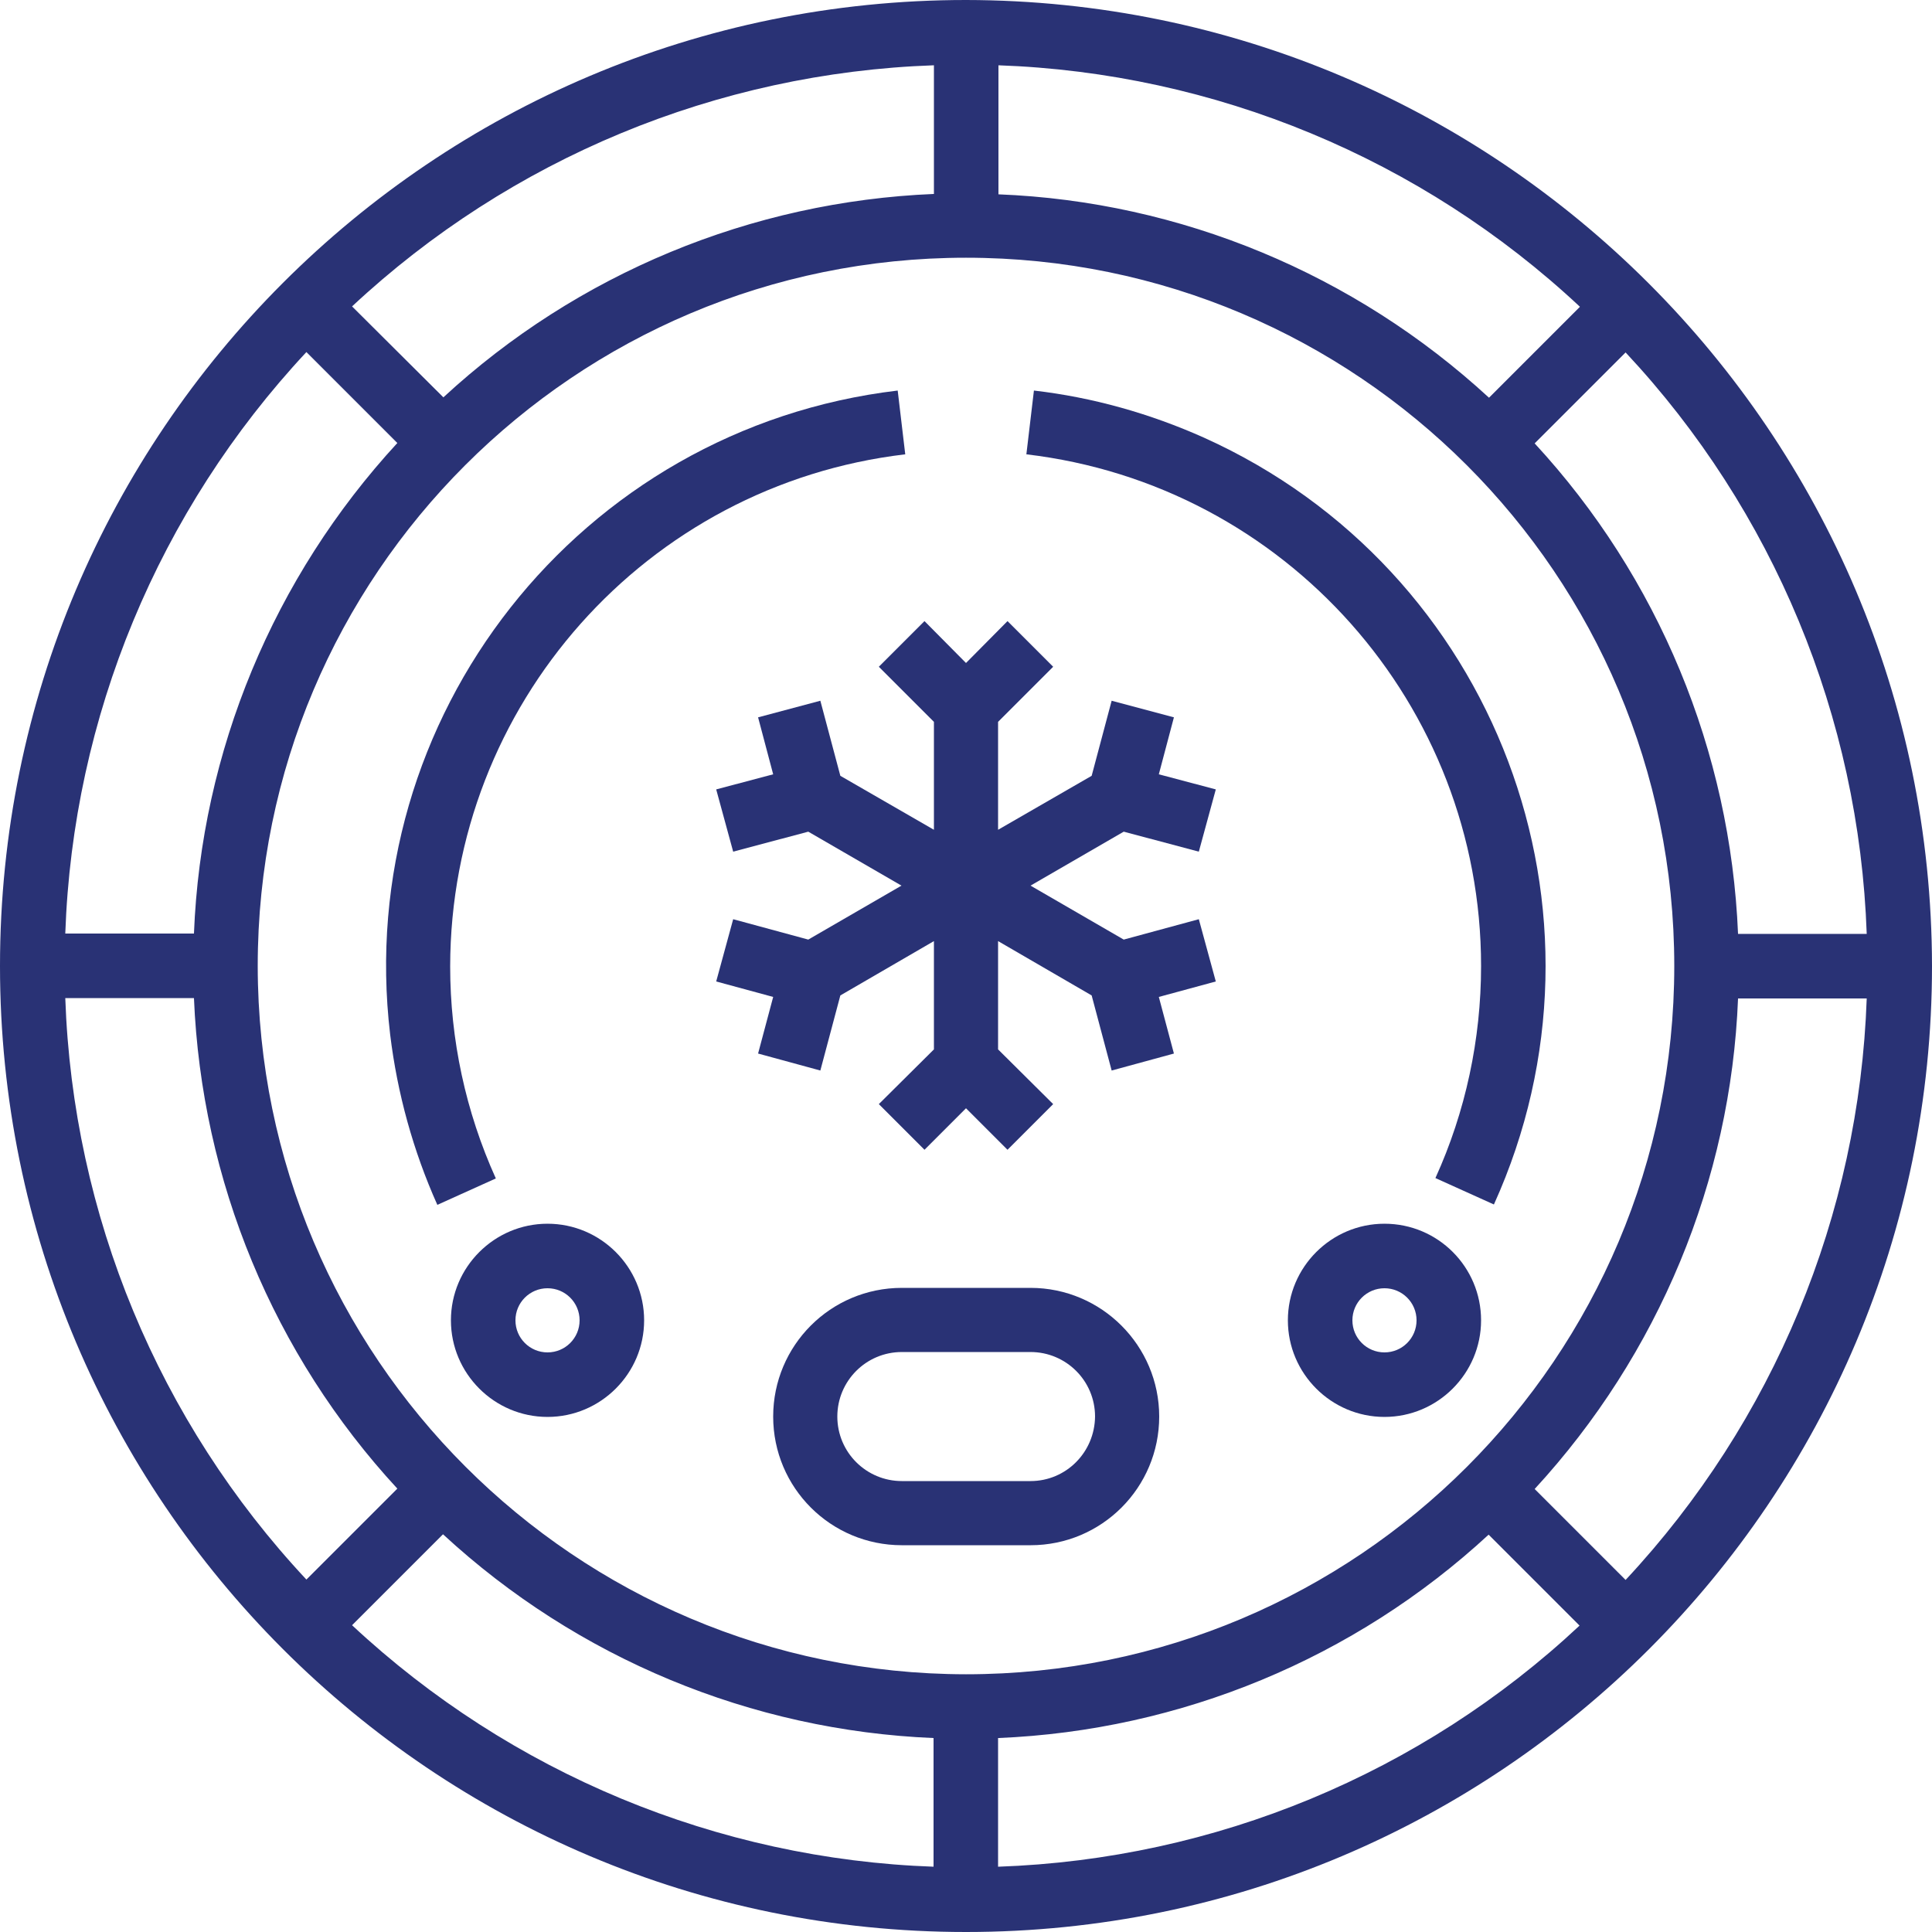 <?xml version="1.0" encoding="utf-8"?>
<!-- Generator: Adobe Illustrator 22.0.1, SVG Export Plug-In . SVG Version: 6.00 Build 0)  -->
<svg version="1.1" id="Capa_9" xmlns="http://www.w3.org/2000/svg" xmlns:xlink="http://www.w3.org/1999/xlink" x="0px" y="0px"
	 viewBox="0 0 512 512" style="enable-background:new 0 0 512 512;" xml:space="preserve">
<style type="text/css">
	.st0{fill:#293275;}
</style>
<g>
	<g>
		<g>
			<path class="st0" d="M256,0C114.6,0,0,114.6,0,256s114.6,256,256,256s256-114.6,256-256C511.8,114.7,397.3,0.2,256,0z
				 M494.7,247.5h-34.1c-2-48.4-21.1-94.5-53.9-130l24.1-24.1C470,135.3,492.7,190,494.7,247.5z M264.5,17.3
				c57.4,2,112.2,24.7,154.2,64l-24.1,24.1c-35.6-32.8-81.7-52-130-53.9V17.3z M247.5,17.3v34.1c-48.4,2-94.5,21.1-130,53.9
				L93.3,81.2C135.3,42,190,19.3,247.5,17.3z M81.2,93.3l24.1,24.1c-32.8,35.6-52,81.7-53.9,130H17.3C19.3,190,42,135.3,81.2,93.3z
				 M17.3,264.5h34.1c2,48.4,21.1,94.5,53.9,130l-24.1,24.1C42,376.7,19.3,322,17.3,264.5z M247.5,494.7
				c-57.4-2-112.2-24.8-154.2-64l24.1-24.1c35.6,32.9,81.7,52,130,54V494.7z M68.3,256c0-103.7,84.1-187.7,187.7-187.7
				S443.7,152.3,443.7,256S359.7,443.7,256,443.7C152.4,443.6,68.4,359.6,68.3,256z M264.5,494.7v-34.1c48.4-2,94.5-21.1,130-53.9
				l24.1,24.1C376.7,470,322,492.7,264.5,494.7z M430.8,418.7L430.8,418.7l-24.1-24.1c32.8-35.6,52-81.7,53.9-130h34.1
				C492.7,322,470,376.7,430.8,418.7z"/>
		</g>
	</g>
	<g>
		<g>
			<path class="st0" d="M273.1,341.3h-34.1c-18.9,0-34.1,15.3-34.1,34.1c0,18.9,15.3,34.1,34.1,34.1h34.1
				c18.9,0,34.1-15.3,34.1-34.1C307.2,356.6,291.9,341.3,273.1,341.3z M273.1,392.5h-34.1c-9.4,0-17.1-7.6-17.1-17.1
				c0-9.4,7.6-17.1,17.1-17.1h34.1c9.4,0,17.1,7.6,17.1,17.1C290.1,384.9,282.5,392.5,273.1,392.5z"/>
		</g>
	</g>
	<g>
		<g>
			<path class="st0" d="M239.9,120.4l-2-16.9c-84.3,10-144.5,86.5-134.5,170.7c1.9,15.6,6.1,30.8,12.5,45.1l15.5-7
				c-8-17.7-12.1-36.8-12.1-56.2C119.4,186.8,171.2,128.5,239.9,120.4z"/>
		</g>
	</g>
	<g>
		<g>
			<path class="st0" d="M319.1,116c-14.3-6.4-29.5-10.7-45.1-12.5l-2,16.9c68.7,8.1,120.5,66.4,120.5,135.6
				c0,19.4-4.1,38.6-12.1,56.2l15.5,7C430.9,241.9,396.5,150.9,319.1,116z"/>
		</g>
	</g>
	<g>
		<g>
			<path class="st0" d="M145.1,324.3c-14.1,0-25.6,11.5-25.6,25.6s11.5,25.6,25.6,25.6c14.1,0,25.6-11.5,25.6-25.6
				S159.2,324.3,145.1,324.3z M145.1,358.4c-4.7,0-8.5-3.8-8.5-8.5s3.8-8.5,8.5-8.5c4.7,0,8.5,3.8,8.5,8.5S149.8,358.4,145.1,358.4z
				"/>
		</g>
	</g>
	<g>
		<g>
			<path class="st0" d="M366.9,324.3c-14.1,0-25.6,11.5-25.6,25.6s11.5,25.6,25.6,25.6s25.6-11.5,25.6-25.6S381.1,324.3,366.9,324.3
				z M366.9,358.4c-4.7,0-8.5-3.8-8.5-8.5s3.8-8.5,8.5-8.5c4.7,0,8.5,3.8,8.5,8.5S371.6,358.4,366.9,358.4z"/>
		</g>
	</g>
	<g>
		<g>
			<polygon class="st0" points="317.7,243.6 297.8,249 273.1,234.7 297.8,220.4 317.7,225.7 322.2,209.2 307.1,205.2 311.1,190.1 
				294.6,185.7 289.3,205.6 264.5,219.9 264.5,191.3 279.1,176.7 267,164.6 256,175.7 245,164.6 232.9,176.7 247.5,191.3 
				247.5,219.9 222.7,205.6 217.4,185.7 200.9,190.1 204.9,205.2 189.8,209.2 194.3,225.7 214.2,220.4 238.9,234.7 214.2,249 
				194.3,243.6 189.8,260.1 204.9,264.2 200.9,279.2 217.4,283.7 222.7,263.8 247.5,249.4 247.5,278.1 232.9,292.6 245,304.7 
				256,293.7 267,304.7 279.1,292.6 264.5,278.1 264.5,249.4 289.3,263.8 294.6,283.7 311.1,279.2 307.1,264.2 322.2,260.1 			"/>
		</g>
	</g>
</g>
</svg>
